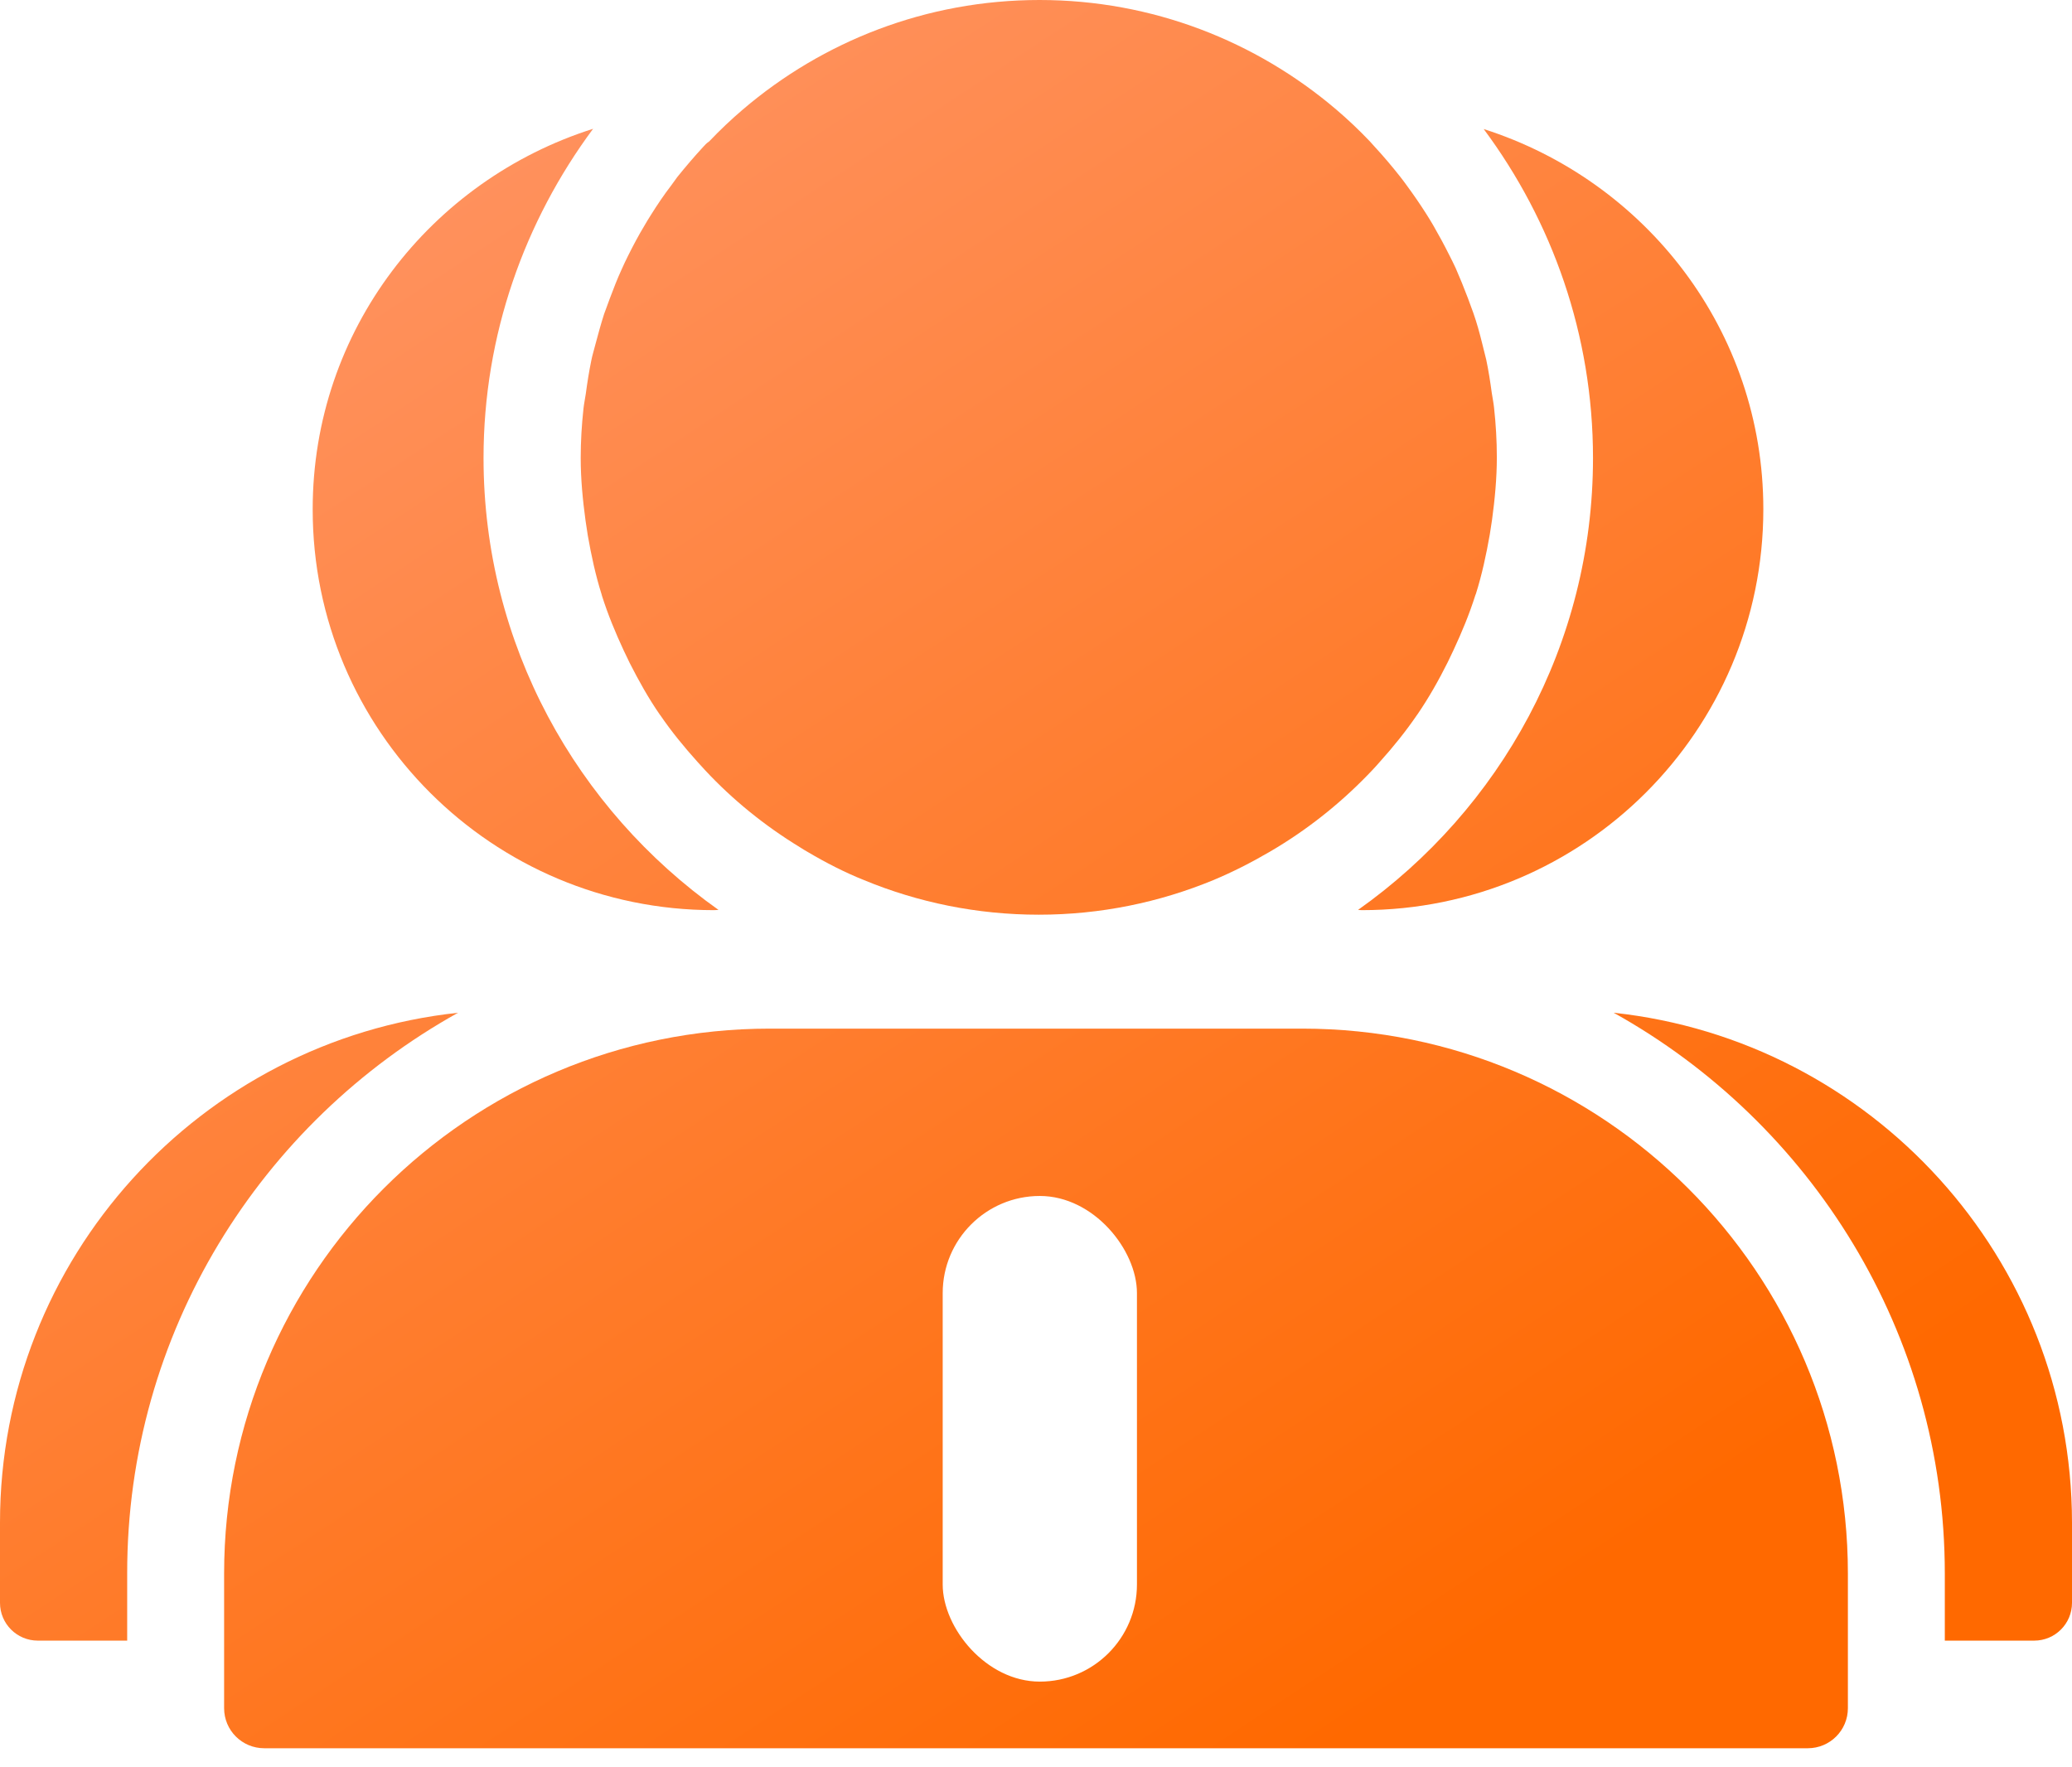 <svg width="68" height="58" viewBox="0 0 68 58" fill="none" xmlns="http://www.w3.org/2000/svg">
<path d="M23.084 4.814C22.785 5.137 22.504 5.468 22.23 5.807L22.032 6.08C21.791 6.394 21.568 6.725 21.361 7.056C21.286 7.172 21.212 7.296 21.145 7.412C20.955 7.726 20.781 8.057 20.615 8.388C20.541 8.537 20.474 8.677 20.408 8.826C20.259 9.149 20.135 9.472 20.011 9.802C19.953 9.968 19.887 10.133 19.828 10.299C19.721 10.63 19.63 10.969 19.539 11.308C19.497 11.482 19.439 11.655 19.406 11.829C19.331 12.193 19.274 12.557 19.224 12.929C19.199 13.095 19.166 13.252 19.149 13.409C19.091 13.938 19.058 14.484 19.058 15.03C19.058 15.725 19.125 16.412 19.216 17.082C19.24 17.247 19.265 17.404 19.29 17.57C19.406 18.232 19.547 18.885 19.746 19.514C19.746 19.522 19.754 19.539 19.754 19.547C19.953 20.176 20.201 20.771 20.474 21.358C20.541 21.491 20.599 21.623 20.665 21.756C20.963 22.343 21.286 22.922 21.659 23.46L21.667 23.468C22.04 24.014 22.454 24.518 22.893 25.006L23.142 25.279C24.053 26.256 25.096 27.099 26.247 27.802C26.339 27.86 26.43 27.918 26.521 27.968C27.109 28.315 27.722 28.63 28.36 28.886C30.124 29.614 32.062 30.019 34.091 30.019C36.12 30.019 38.05 29.614 39.814 28.886C40.452 28.621 41.065 28.307 41.661 27.96C41.752 27.91 41.835 27.852 41.926 27.802C43.078 27.099 44.121 26.247 45.041 25.271C45.123 25.18 45.206 25.097 45.281 25.006C45.72 24.518 46.134 24.006 46.507 23.46L46.515 23.451C46.888 22.905 47.211 22.335 47.509 21.739C47.575 21.607 47.633 21.474 47.699 21.342C47.973 20.755 48.221 20.159 48.42 19.53C48.428 19.514 48.428 19.506 48.437 19.489C48.635 18.86 48.776 18.207 48.892 17.545C48.917 17.38 48.942 17.222 48.967 17.057C49.058 16.387 49.124 15.7 49.124 15.005C49.124 14.46 49.091 13.914 49.033 13.384C49.016 13.219 48.983 13.062 48.958 12.896C48.909 12.532 48.851 12.16 48.776 11.804C48.735 11.622 48.685 11.457 48.644 11.275C48.561 10.936 48.47 10.605 48.354 10.274C48.296 10.108 48.23 9.943 48.172 9.778C48.047 9.447 47.915 9.124 47.774 8.801C47.708 8.653 47.633 8.512 47.559 8.363C47.393 8.032 47.219 7.71 47.037 7.395C46.962 7.271 46.896 7.155 46.821 7.04C46.606 6.7 46.383 6.378 46.151 6.063C46.084 5.972 46.018 5.881 45.952 5.799C45.678 5.451 45.397 5.12 45.099 4.798C45.049 4.748 45.008 4.69 44.958 4.641C44.602 4.268 44.237 3.921 43.848 3.59C41.222 1.357 37.827 0 34.116 0C30.397 0 27.001 1.357 24.384 3.59C23.995 3.921 23.63 4.268 23.274 4.641C23.175 4.707 23.133 4.765 23.084 4.814Z" fill="url(#paint0_linear_6567_33391)"/>
<path d="M44.569 29.862C44.61 29.862 44.651 29.87 44.693 29.87C51.973 29.87 57.87 23.981 57.87 16.71C57.87 10.845 54.002 5.931 48.693 4.235C50.938 7.255 52.28 10.985 52.28 15.03C52.28 21.152 49.232 26.562 44.569 29.862ZM23.431 29.87C23.481 29.87 23.531 29.862 23.581 29.862C18.926 26.562 15.869 21.152 15.869 15.03C15.869 10.985 17.22 7.255 19.464 4.227C14.138 5.915 10.262 10.836 10.262 16.71C10.254 23.981 16.159 29.87 23.431 29.87ZM15.033 33.237C6.585 34.147 0 41.286 0 49.971V52.602C0 53.289 0.555 53.843 1.242 53.843H4.174V51.642C4.166 43.734 8.564 36.836 15.033 33.237Z" fill="url(#paint1_linear_6567_33391)"/>
<path d="M42.738 33.758H25.262C15.373 33.758 7.355 41.766 7.355 51.642V56.06C7.355 56.788 7.943 57.375 8.672 57.375H59.328C60.057 57.375 60.645 56.788 60.645 56.06V51.642C60.645 41.766 52.627 33.758 42.738 33.758Z" fill="url(#paint2_linear_6567_33391)"/>
<path d="M52.959 33.237C59.428 36.836 63.826 43.734 63.826 51.642V53.843H66.758C67.445 53.843 68 53.289 68 52.602V49.971C67.992 41.286 61.407 34.147 52.959 33.237Z" fill="url(#paint3_linear_6567_33391)"/>
<g filter="url(#filter0_d_6567_33391)">
<rect x="30.938" y="38.25" width="6.375" height="15.938" rx="3.188" fill="white"/>
</g>
<defs>
<filter id="filter0_d_6567_33391" x="29.438" y="37.75" width="9.375" height="18.938" filterUnits="userSpaceOnUse" color-interpolation-filters="sRGB">
<feFlood flood-opacity="0" result="BackgroundImageFix"/>
<feColorMatrix in="SourceAlpha" type="matrix" values="0 0 0 0 0 0 0 0 0 0 0 0 0 0 0 0 0 0 127 0" result="hardAlpha"/>
<feOffset dy="1"/>
<feGaussianBlur stdDeviation="0.75"/>
<feComposite in2="hardAlpha" operator="out"/>
<feColorMatrix type="matrix" values="0 0 0 0 1 0 0 0 0 0.51 0 0 0 0 0.165 0 0 0 1 0"/>
<feBlend mode="normal" in2="BackgroundImageFix" result="effect1_dropShadow_6567_33391"/>
<feBlend mode="normal" in="SourceGraphic" in2="effect1_dropShadow_6567_33391" result="shape"/>
</filter>
<linearGradient id="paint0_linear_6567_33391" x1="8.18" y1="6.14713e-07" x2="45.237" y2="56.368" gradientUnits="userSpaceOnUse">
<stop stop-color="#FF976B"/>
<stop offset="1" stop-color="#FF6900"/>
</linearGradient>
<linearGradient id="paint1_linear_6567_33391" x1="8.18" y1="6.14713e-07" x2="45.237" y2="56.368" gradientUnits="userSpaceOnUse">
<stop stop-color="#FF976B"/>
<stop offset="1" stop-color="#FF6900"/>
</linearGradient>
<linearGradient id="paint2_linear_6567_33391" x1="8.18" y1="6.14713e-07" x2="45.237" y2="56.368" gradientUnits="userSpaceOnUse">
<stop stop-color="#FF976B"/>
<stop offset="1" stop-color="#FF6900"/>
</linearGradient>
<linearGradient id="paint3_linear_6567_33391" x1="8.18" y1="6.14713e-07" x2="45.237" y2="56.368" gradientUnits="userSpaceOnUse">
<stop stop-color="#FF976B"/>
<stop offset="1" stop-color="#FF6900"/>
</linearGradient>
</defs>
</svg>
